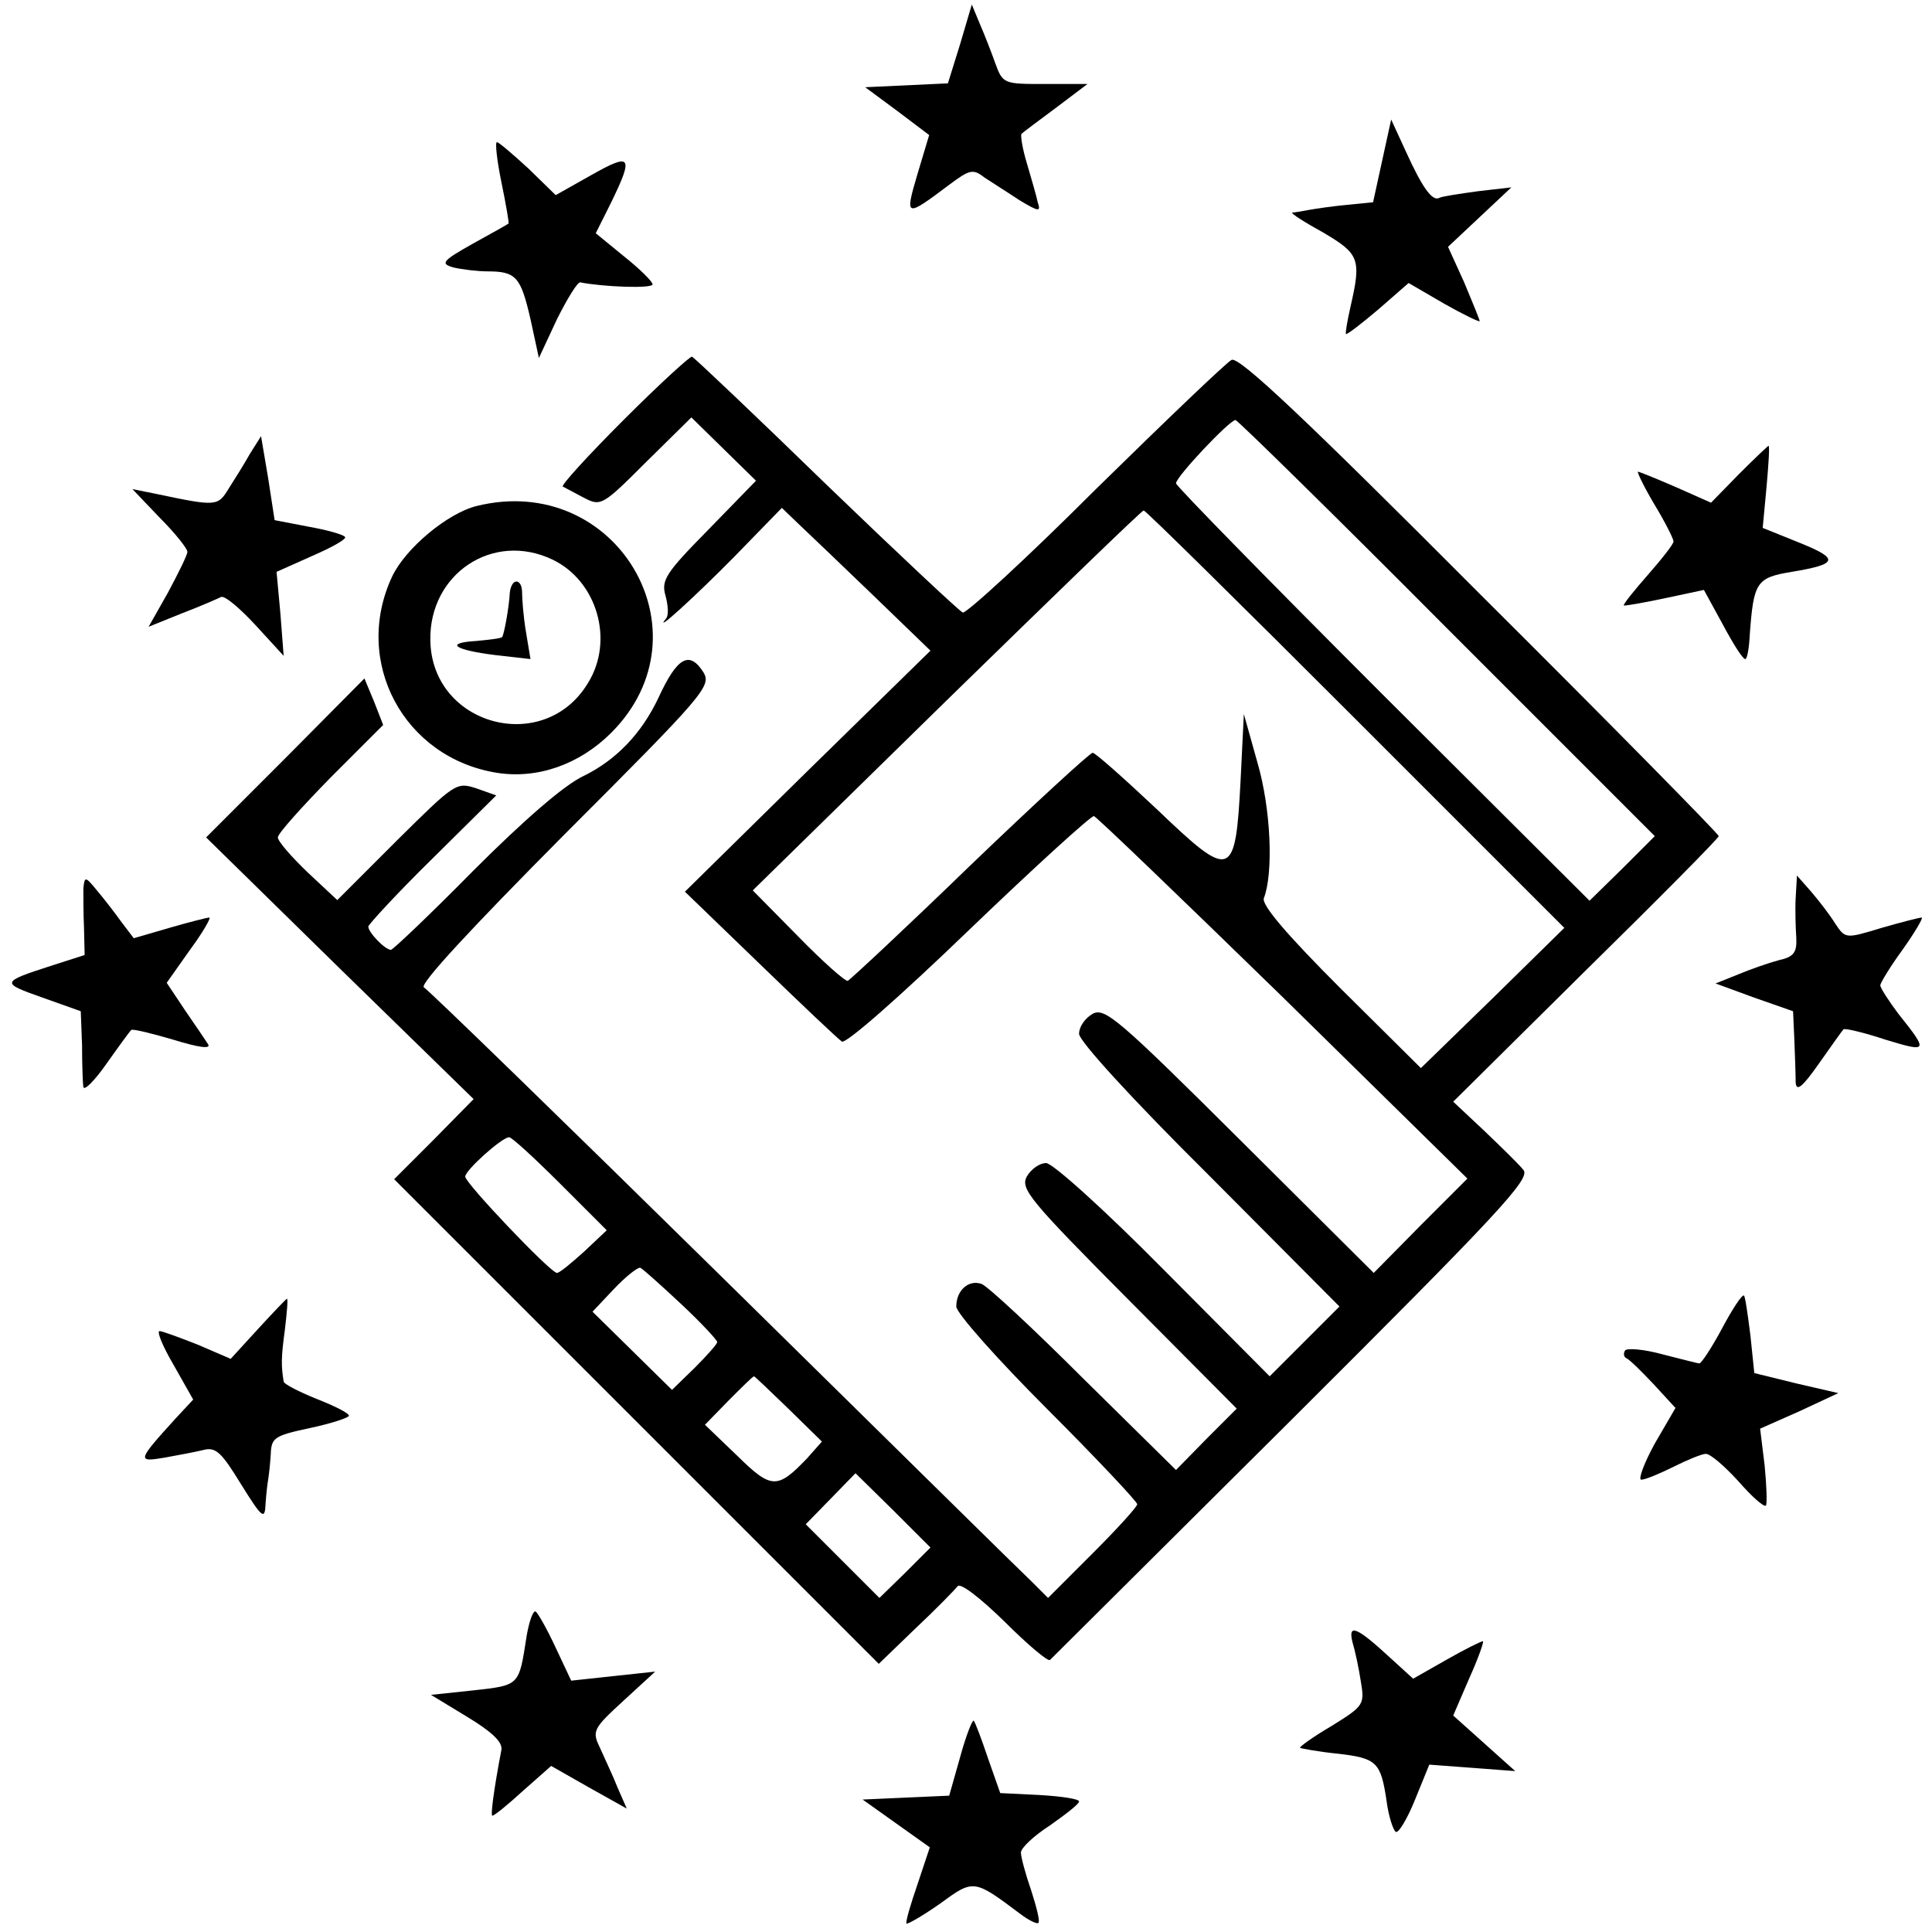 <?xml version="1.0" standalone="no"?>
<!DOCTYPE svg PUBLIC "-//W3C//DTD SVG 20010904//EN"
 "http://www.w3.org/TR/2001/REC-SVG-20010904/DTD/svg10.dtd">
<svg version="1.0" xmlns="http://www.w3.org/2000/svg"
 width="299pt" height="299pt" viewBox="0 0 299 299"
 preserveAspectRatio="xMidYMid meet">
<g transform="translate(0,299) scale(0.1,-0.1)"
fill="#000000" stroke="none">
<path d="M1486 2922 l-19 -61 -64 -3 -64 -3 50 -37 49 -37 -18 -60 c-20 -68
-19 -68 49 -17 32 24 37 25 55 11 12 -8 36 -23 54 -35 30 -18 33 -18 28 -3 -2
10 -10 37 -17 61 -7 23 -10 44 -8 45 2 2 26 20 53 40 l49 37 -65 0 c-65 0 -66
0 -78 33 -6 17 -17 45 -24 61 l-12 29 -18 -61z"/>
<path d="M2139 2741 l-14 -64 -40 -4 c-22 -2 -49 -6 -60 -8 -11 -2 -22 -4 -25
-4 -3 -1 19 -15 48 -31 56 -33 59 -41 42 -115 -5 -22 -8 -40 -7 -42 2 -1 24
16 50 38 l47 41 55 -32 c30 -17 55 -29 55 -27 0 2 -11 29 -24 60 l-25 55 49
46 49 46 -52 -6 c-29 -4 -55 -8 -59 -10 -11 -7 -27 16 -52 71 l-23 50 -14 -64z"/>
<path d="M776 2708 c7 -34 12 -63 11 -64 -1 -1 -26 -15 -55 -31 -48 -27 -51
-31 -30 -37 13 -3 37 -6 53 -6 44 0 51 -9 66 -74 l13 -60 28 60 c16 32 32 58
36 57 35 -7 112 -10 112 -3 0 4 -20 24 -44 43 l-44 36 24 48 c35 72 31 77 -31
42 l-55 -31 -42 41 c-24 22 -46 41 -49 41 -3 0 0 -28 7 -62z"/>
<path d="M965 2340 c-54 -54 -97 -101 -94 -103 2 -1 17 -9 32 -17 27 -14 29
-13 97 55 l70 69 50 -49 50 -49 -74 -76 c-66 -67 -73 -78 -66 -102 4 -15 5
-30 1 -35 -22 -27 45 34 106 96 l73 75 26 -25 c14 -13 66 -63 115 -110 l89
-86 -190 -186 -190 -187 116 -112 c64 -62 121 -116 127 -120 7 -3 88 68 197
173 102 98 189 177 193 176 4 -1 136 -128 293 -281 l285 -280 -73 -73 -72 -73
-207 206 c-188 187 -209 205 -228 195 -12 -7 -21 -20 -21 -31 0 -11 81 -100
202 -220 l201 -202 -54 -54 -54 -54 -164 165 c-93 94 -172 165 -182 165 -10 0
-23 -9 -30 -21 -10 -19 5 -37 157 -190 l168 -169 -47 -47 -47 -48 -143 141
c-78 78 -149 144 -158 147 -20 7 -39 -10 -39 -35 0 -10 63 -81 140 -158 77
-77 140 -144 140 -148 0 -4 -31 -38 -69 -76 l-69 -69 -24 24 c-14 13 -228 224
-477 469 -249 245 -458 448 -465 452 -7 5 75 93 217 236 216 216 228 230 216
251 -22 35 -41 24 -70 -39 -26 -55 -65 -96 -116 -121 -30 -14 -93 -69 -170
-146 -67 -68 -125 -123 -128 -123 -9 0 -35 27 -35 36 0 3 44 51 99 105 l99 98
-31 11 c-31 10 -33 8 -123 -81 l-92 -92 -46 43 c-25 24 -46 48 -46 54 0 6 37
47 81 92 l82 82 -14 36 -15 36 -122 -123 -123 -123 207 -203 207 -202 -61 -62
-62 -62 375 -375 375 -375 57 55 c32 30 61 60 65 65 4 6 34 -17 72 -54 36 -36
68 -63 71 -60 2 2 171 170 375 373 320 319 368 371 358 385 -7 9 -35 36 -61
61 l-48 45 205 203 c113 111 206 205 206 208 0 3 -166 172 -370 375 -272 273
-373 368 -384 362 -8 -4 -103 -95 -211 -201 -107 -107 -200 -192 -205 -190 -5
2 -100 91 -211 198 -110 107 -204 196 -208 198 -3 1 -51 -43 -106 -98z m1274
-322 l322 -322 -50 -50 -51 -50 -320 319 c-176 176 -320 323 -320 327 0 10 82
97 92 98 3 0 151 -145 327 -322z m-141 -141 l323 -323 -111 -109 -111 -108
-125 124 c-84 84 -122 129 -118 139 15 39 11 138 -10 210 l-21 75 -5 -102 c-8
-154 -14 -156 -129 -46 -51 48 -96 88 -100 88 -4 0 -90 -79 -190 -175 -99 -96
-185 -176 -189 -178 -4 -1 -39 30 -77 69 l-70 71 300 294 c165 161 302 294
305 294 3 0 150 -145 328 -323z m-1231 -719 l72 -72 -35 -33 c-20 -18 -38 -33
-42 -33 -10 0 -142 139 -142 149 0 10 57 61 68 61 4 0 39 -32 79 -72z m187
-186 c31 -29 56 -56 56 -59 0 -3 -16 -21 -35 -40 l-35 -34 -62 61 -61 60 33
35 c19 20 37 34 41 33 4 -2 32 -27 63 -56z m167 -163 l51 -50 -23 -26 c-46
-48 -55 -48 -108 4 l-50 48 37 38 c20 20 37 37 39 37 1 0 25 -23 54 -51z m180
-253 l-40 -39 -57 57 -57 57 39 40 38 39 58 -57 58 -58 -39 -39z"/>
<path d="M387 2288 c-9 -16 -24 -40 -33 -54 -17 -28 -19 -28 -114 -8 l-35 7
42 -44 c24 -24 43 -48 43 -53 0 -5 -14 -33 -30 -63 l-30 -53 52 21 c29 11 56
23 60 25 5 3 28 -16 53 -43 l44 -48 -5 65 -6 65 56 25 c30 13 53 26 50 29 -3
4 -29 11 -57 16 l-52 10 -10 65 -11 65 -17 -27z"/>
<path d="M2691 2256 l-43 -44 -54 24 c-30 13 -57 24 -59 24 -2 0 9 -23 25 -50
17 -28 30 -54 30 -58 0 -4 -18 -27 -40 -52 -21 -24 -38 -45 -37 -47 1 -1 30 4
63 11 l61 13 29 -53 c16 -30 31 -54 35 -54 3 0 6 17 7 38 6 81 10 88 65 97 72
12 74 20 12 45 l-57 23 6 64 c3 34 5 63 3 63 -1 0 -22 -20 -46 -44z"/>
<path d="M738 2207 c-45 -11 -110 -65 -131 -109 -62 -132 18 -281 162 -304 63
-10 128 13 177 62 155 155 8 404 -208 351z m117 -83 c69 -33 96 -125 55 -191
-68 -113 -242 -66 -244 66 -2 103 97 169 189 125z"/>
<path d="M789 2073 c-1 -22 -9 -66 -12 -69 -2 -2 -19 -4 -40 -6 -50 -3 -34
-14 31 -22 l53 -6 -7 42 c-4 24 -6 51 -6 61 0 9 -3 17 -9 17 -5 0 -9 -8 -10
-17z"/>
<path d="M129 1615 c0 -11 0 -39 1 -61 l1 -42 -53 -17 c-77 -25 -77 -26 -12
-49 l59 -21 2 -53 c0 -28 1 -58 2 -64 1 -7 17 9 36 36 19 27 36 50 38 52 2 2
31 -5 65 -15 39 -12 59 -15 54 -7 -4 6 -20 30 -36 53 l-28 42 36 51 c20 27 33
50 30 50 -3 0 -31 -7 -62 -16 l-55 -16 -19 25 c-10 14 -27 36 -38 49 -18 22
-19 22 -21 3z"/>
<path d="M2779 1600 c-1 -19 0 -47 1 -62 1 -22 -4 -29 -27 -34 -15 -4 -44 -14
-63 -22 l-35 -14 60 -22 60 -21 2 -45 c1 -25 2 -54 2 -65 1 -15 10 -8 36 29
19 27 36 51 38 53 2 2 32 -5 65 -16 66 -20 67 -19 20 40 -15 20 -28 40 -28 44
0 4 16 30 35 56 19 27 32 49 29 49 -3 0 -31 -7 -62 -16 -56 -17 -56 -17 -72 7
-8 13 -25 35 -37 49 l-22 25 -2 -35z"/>
<path d="M2665 934 c-16 -30 -32 -54 -35 -54 -3 0 -29 7 -57 14 -29 8 -55 10
-58 6 -3 -5 -2 -10 2 -12 5 -2 23 -20 42 -40 l34 -37 -32 -55 c-17 -31 -26
-56 -21 -56 6 0 28 9 50 20 22 11 44 20 50 20 7 0 29 -19 50 -42 21 -24 40
-41 43 -38 2 3 1 31 -2 62 l-7 57 61 27 60 28 -65 15 -65 16 -6 58 c-4 32 -8
60 -10 62 -3 2 -18 -21 -34 -51z"/>
<path d="M400 934 l-43 -47 -51 22 c-28 11 -55 21 -59 21 -5 0 5 -24 22 -53
l30 -53 -27 -29 c-60 -66 -60 -68 -18 -61 22 4 49 9 61 12 19 5 28 -4 58 -53
33 -53 37 -56 38 -30 1 15 3 32 4 37 1 6 3 23 4 39 1 26 5 29 61 41 33 7 60
16 60 19 0 4 -22 15 -50 26 -27 11 -51 23 -51 27 -4 24 -4 37 2 81 3 26 5 47
3 47 -1 0 -21 -21 -44 -46z"/>
<path d="M815 458 c-12 -77 -10 -76 -82 -84 l-66 -7 56 -34 c38 -23 55 -39 53
-51 -12 -63 -17 -102 -14 -102 3 0 24 17 48 39 l43 38 58 -33 59 -33 -14 32
c-7 18 -20 45 -27 61 -13 27 -12 30 36 74 l49 45 -65 -7 -65 -7 -24 51 c-13
28 -27 53 -31 56 -4 2 -10 -15 -14 -38z"/>
<path d="M2093 449 c4 -13 10 -41 13 -61 6 -36 5 -38 -45 -69 -29 -17 -51 -33
-49 -34 2 -1 28 -6 58 -9 61 -7 67 -13 76 -74 3 -23 10 -44 14 -47 4 -3 18 20
30 50 l22 54 67 -5 66 -5 -48 43 -48 43 25 58 c14 31 23 57 21 57 -3 0 -29
-13 -57 -29 l-51 -29 -34 31 c-53 49 -67 55 -60 26z"/>
<path d="M1486 271 l-17 -60 -67 -3 -67 -3 52 -37 52 -37 -19 -57 c-11 -32
-19 -59 -17 -61 2 -1 25 12 52 31 52 38 52 38 124 -16 13 -10 26 -16 28 -14 3
2 -3 25 -11 50 -9 26 -16 52 -16 59 0 7 20 26 45 42 24 17 45 33 45 37 0 4
-27 8 -61 10 l-61 3 -19 54 c-10 30 -20 56 -22 58 -2 2 -12 -23 -21 -56z"/>
</g>
</svg>
